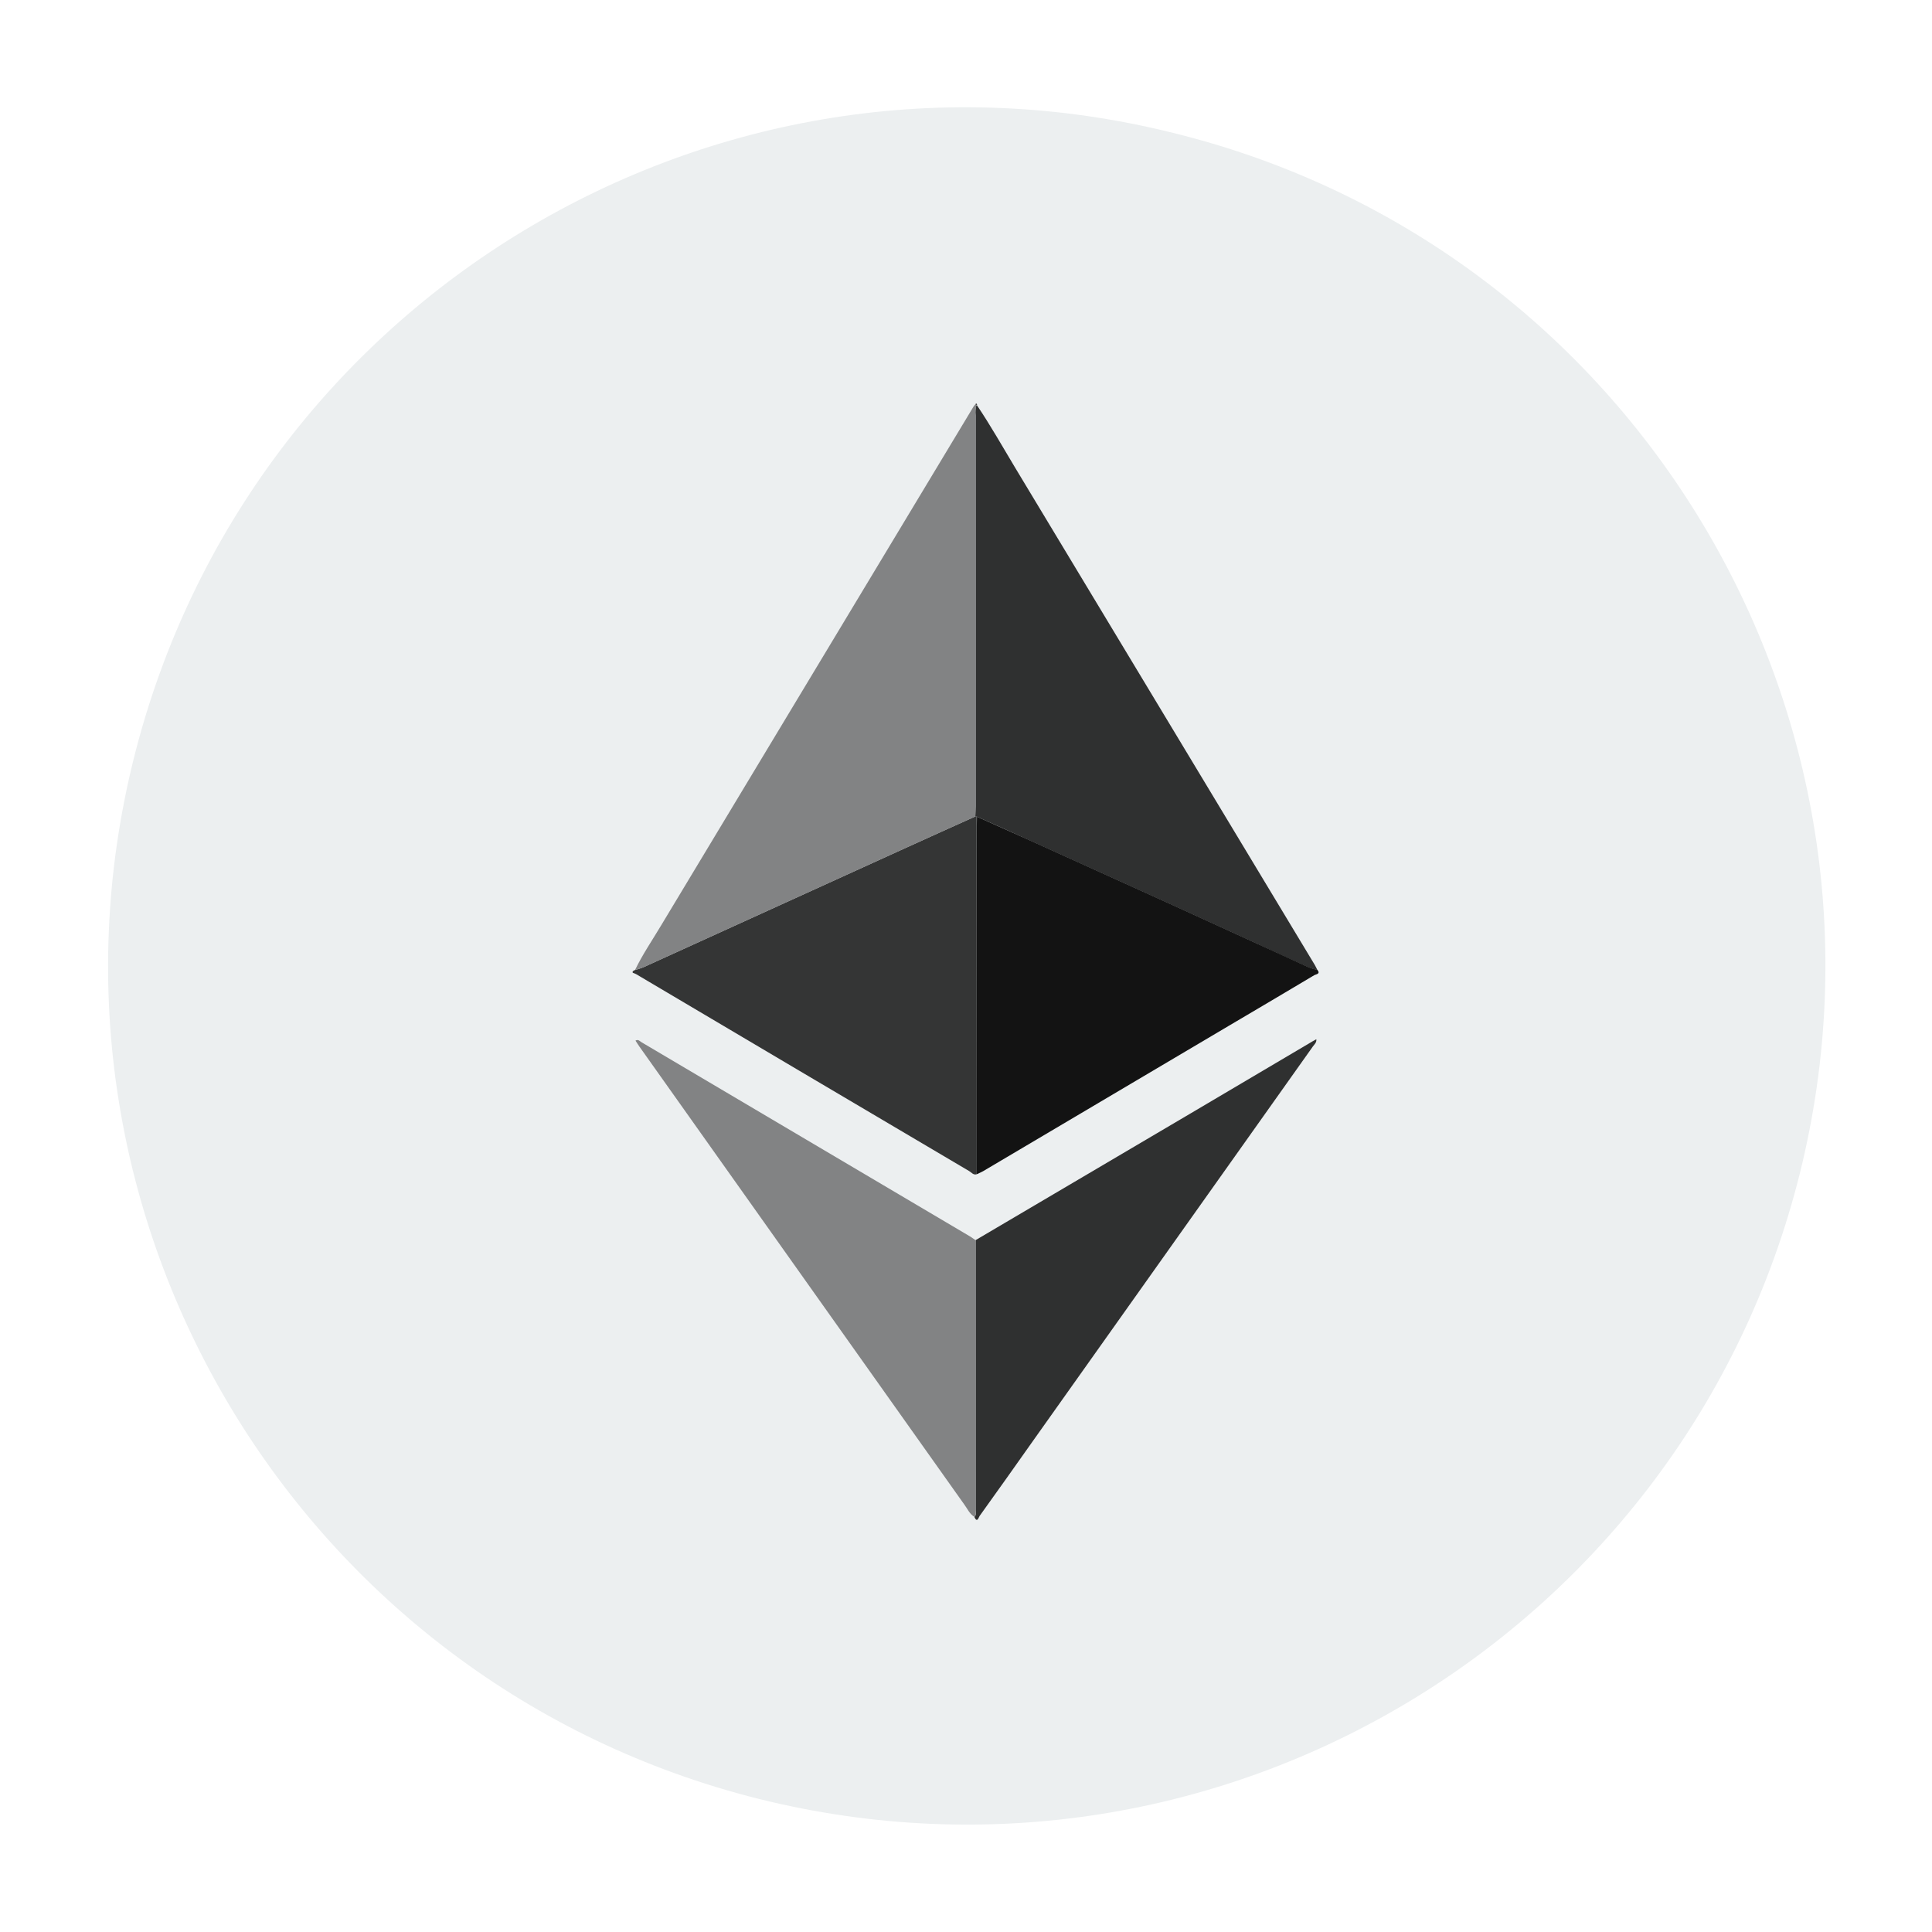<svg width="60" height="60" viewBox="0 0 90 90" fill="none" xmlns="http://www.w3.org/2000/svg">
<path d="M83.846 54.651C78.509 76.067 56.818 89.144 35.364 83.803C13.948 78.449 0.892 56.759 6.229 35.343C11.567 13.928 33.244 0.851 54.647 6.191C76.115 11.467 89.171 33.222 83.846 54.651Z" fill="#ECEFF0"/>
<path d="M45.501 54.7C45.346 54.753 45.257 54.618 45.152 54.556C39.971 51.498 34.797 48.439 29.628 45.377C29.578 45.352 29.526 45.331 29.473 45.314V45.245L29.564 45.192C29.695 45.158 29.823 45.117 29.948 45.068L42.155 39.514C43.243 39.018 44.331 38.53 45.419 38.039H45.497C45.497 38.194 45.497 38.333 45.497 38.48C45.501 43.888 45.502 49.294 45.501 54.7Z" fill="#343535"/>
<path d="M45.509 38.043H45.431C45.431 37.887 45.447 37.732 45.447 37.569C45.447 31.495 45.447 25.422 45.447 19.347C45.429 19.191 45.44 19.033 45.478 18.881H45.511C46.149 19.824 46.706 20.819 47.293 21.793C51.947 29.513 56.598 37.231 61.247 44.949C61.292 45.025 61.328 45.105 61.368 45.188C61.237 45.16 61.107 45.122 60.981 45.075C60.128 44.69 59.272 44.298 58.426 43.905C57.102 43.299 55.778 42.694 54.453 42.09L48.069 39.197C47.218 38.806 46.364 38.425 45.509 38.043Z" fill="#2F3030"/>
<path d="M45.483 18.873C45.445 19.025 45.434 19.183 45.452 19.339C45.452 25.413 45.452 31.486 45.452 37.561C45.452 37.716 45.443 37.872 45.437 38.035C44.349 38.526 43.261 39.014 42.173 39.51L29.966 45.064C29.84 45.112 29.712 45.154 29.582 45.188C29.935 44.455 30.393 43.789 30.811 43.087C35.655 35.036 40.502 26.986 45.352 18.938C45.385 18.894 45.419 18.851 45.457 18.811L45.483 18.873Z" fill="#828384"/>
<path d="M45.509 38.043C46.364 38.425 47.219 38.806 48.072 39.191L54.456 42.084C55.782 42.687 57.107 43.291 58.43 43.899C59.282 44.289 60.139 44.683 60.985 45.069C61.111 45.116 61.24 45.154 61.372 45.182C61.527 45.377 61.297 45.384 61.227 45.426C59.902 46.219 58.57 47.001 57.241 47.787C53.427 50.043 49.615 52.299 45.803 54.555C45.707 54.611 45.602 54.652 45.501 54.7C45.501 49.295 45.502 43.89 45.502 38.484C45.503 38.337 45.508 38.19 45.509 38.043Z" fill="#131313"/>
<path d="M45.447 57.77L55.432 51.885C57.338 50.76 59.243 49.634 61.148 48.507L61.32 48.412C61.337 48.567 61.23 48.65 61.165 48.74C56.813 54.874 52.462 61.007 48.11 67.137C47.287 68.299 46.465 69.468 45.633 70.621C45.59 70.682 45.523 70.966 45.389 70.665C45.495 70.575 45.448 70.453 45.448 70.354C45.449 66.158 45.449 61.963 45.447 57.77Z" fill="#2F3030"/>
<path d="M45.446 57.771C45.446 61.964 45.446 66.156 45.446 70.347C45.446 70.454 45.492 70.575 45.387 70.658C45.165 70.524 45.068 70.285 44.921 70.087C39.875 62.98 34.832 55.872 29.792 48.762C29.728 48.672 29.669 48.576 29.604 48.476C29.734 48.4 29.804 48.504 29.88 48.549C34.983 51.562 40.084 54.578 45.185 57.596C45.28 57.655 45.36 57.715 45.446 57.771Z" fill="#828384"/>
<path d="M45.484 18.873L45.447 18.816C45.515 18.772 45.506 18.836 45.517 18.868L45.484 18.873Z" fill="#393939"/>
</svg>
